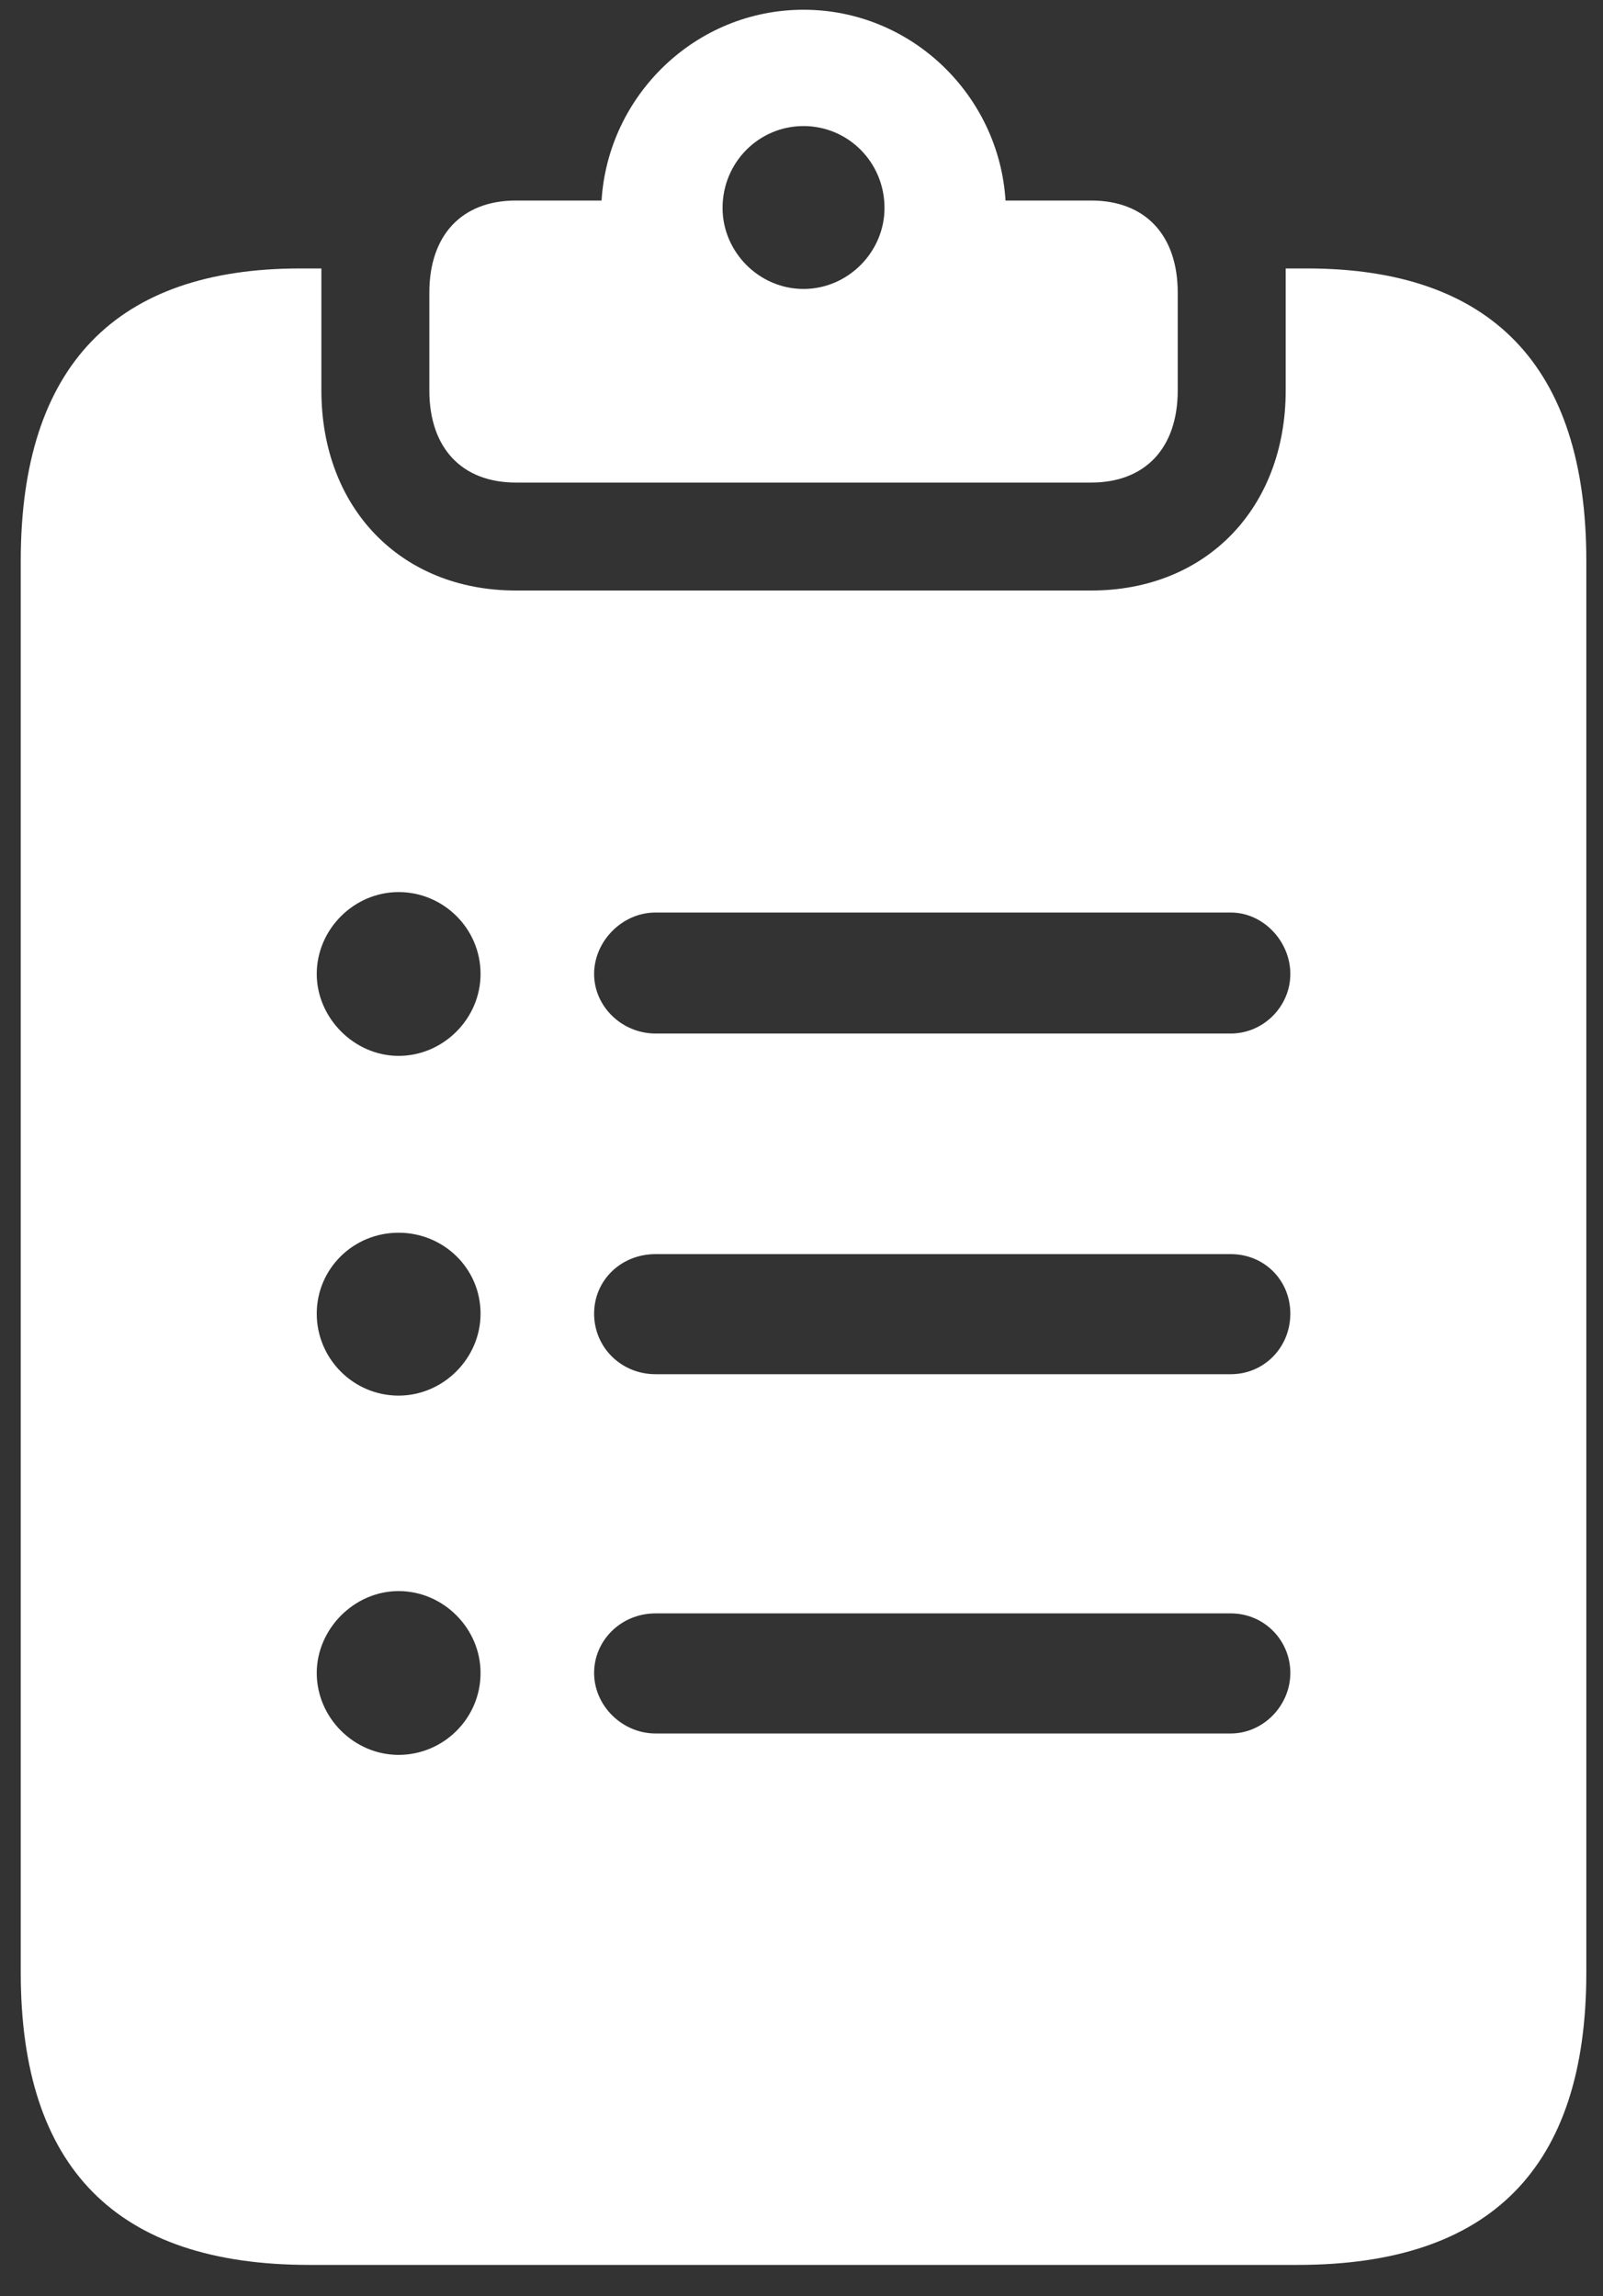 <?xml version="1.0" encoding="UTF-8"?>
<svg width="37px" height="53px" viewBox="0 0 37 53" version="1.1" xmlns="http://www.w3.org/2000/svg" xmlns:xlink="http://www.w3.org/1999/xlink">
    <rect x="0" y="0" width="37" height="53" fill="#333333" stroke="none"/>
    <title>􀼐</title>
    <g id="Page-1" stroke="none" stroke-width="1" fill="none" fill-rule="evenodd">
        <path d="M25.186,11.139 C26.432,11.139 27.184,10.344 27.184,9.012 L27.184,6.756 C27.184,5.424 26.432,4.629 25.186,4.629 L23.209,4.629 C23.059,2.201 21.039,0.225 18.547,0.225 C16.055,0.225 14.035,2.201 13.885,4.629 L11.908,4.629 C10.662,4.629 9.91,5.424 9.91,6.756 L9.91,9.012 C9.91,10.344 10.662,11.139 11.908,11.139 L25.186,11.139 Z M18.547,6.67 C17.516,6.67 16.678,5.811 16.678,4.801 C16.678,3.748 17.516,2.91 18.547,2.91 C19.578,2.91 20.416,3.748 20.416,4.801 C20.416,5.811 19.578,6.67 18.547,6.67 Z M29.955,52.281 C34.402,52.281 36.615,50.047 36.615,45.535 L36.615,12.943 C36.615,8.432 34.402,6.197 30.17,6.197 L29.676,6.197 L29.676,9.012 C29.676,11.719 27.85,13.631 25.186,13.631 L11.908,13.631 C9.244,13.631 7.418,11.719 7.418,9.012 L7.418,6.197 L6.924,6.197 C2.691,6.197 0.479,8.432 0.479,12.943 L0.479,45.535 C0.479,50.047 2.691,52.281 7.139,52.281 L29.955,52.281 Z M9.201,24.373 C8.17,24.373 7.311,23.492 7.311,22.482 C7.311,21.451 8.17,20.592 9.201,20.592 C10.232,20.592 11.092,21.43 11.092,22.482 C11.092,23.514 10.232,24.373 9.201,24.373 Z M28.408,23.857 L15.131,23.857 C14.357,23.857 13.713,23.234 13.713,22.482 C13.713,21.73 14.357,21.064 15.131,21.064 L28.408,21.064 C29.16,21.064 29.783,21.73 29.783,22.482 C29.783,23.234 29.16,23.857 28.408,23.857 Z M9.201,32.215 C8.148,32.215 7.311,31.355 7.311,30.324 C7.311,29.293 8.148,28.455 9.201,28.455 C10.232,28.455 11.092,29.271 11.092,30.324 C11.092,31.355 10.232,32.215 9.201,32.215 Z M28.408,31.721 L15.131,31.721 C14.336,31.721 13.713,31.098 13.713,30.324 C13.713,29.551 14.336,28.949 15.131,28.949 L28.408,28.949 C29.182,28.949 29.783,29.551 29.783,30.324 C29.783,31.098 29.182,31.721 28.408,31.721 Z M9.201,40.508 C8.17,40.508 7.311,39.648 7.311,38.617 C7.311,37.607 8.17,36.727 9.201,36.727 C10.232,36.727 11.092,37.586 11.092,38.617 C11.092,39.67 10.232,40.508 9.201,40.508 Z M28.408,40.014 L15.131,40.014 C14.357,40.014 13.713,39.369 13.713,38.617 C13.713,37.865 14.336,37.242 15.131,37.242 L28.408,37.242 C29.182,37.242 29.783,37.865 29.783,38.617 C29.783,39.369 29.16,40.014 28.408,40.014 Z" id="􀼐" fill="#FFFFFF" fill-rule="nonzero"></path>
    </g>
</svg>